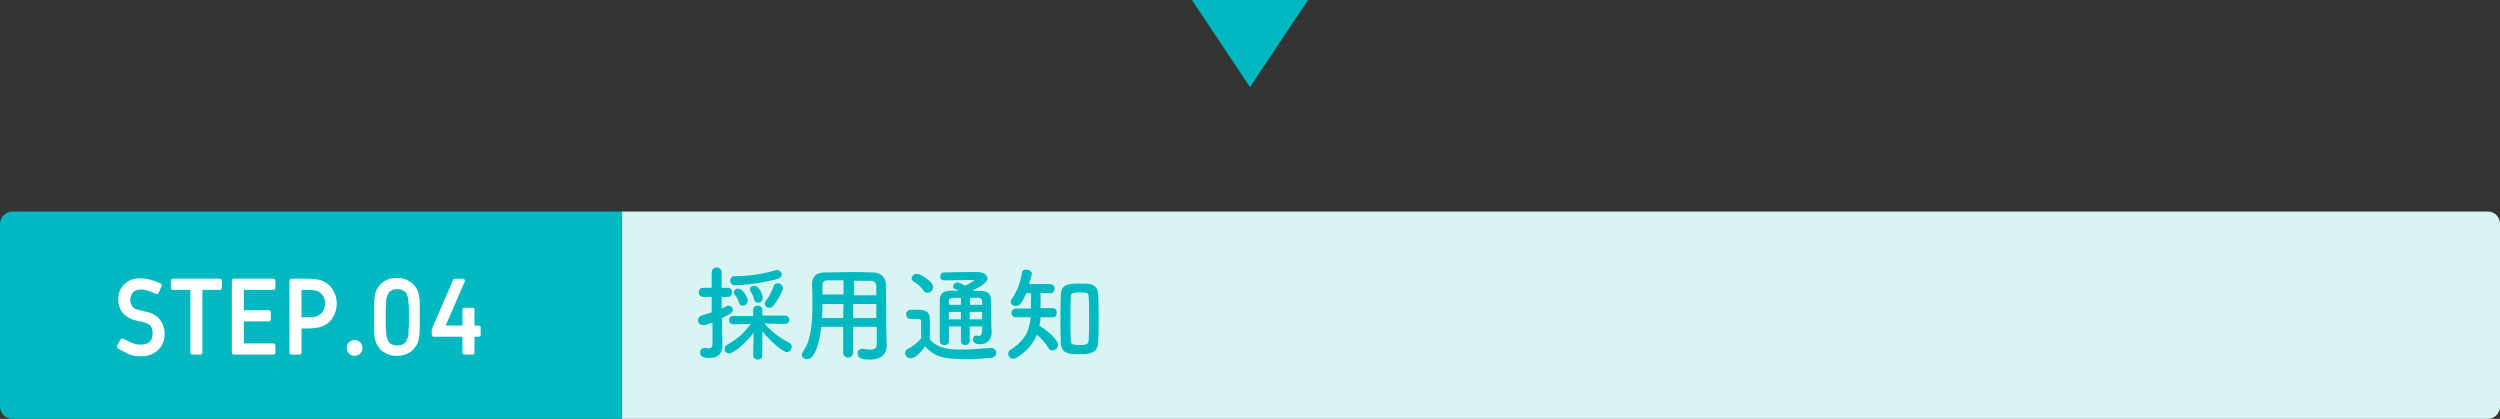 <?xml version="1.0" encoding="utf-8"?>
<!-- Generator: Adobe Illustrator 21.1.0, SVG Export Plug-In . SVG Version: 6.00 Build 0)  -->
<svg version="1.0" id="レイヤー_1" xmlns="http://www.w3.org/2000/svg" xmlns:xlink="http://www.w3.org/1999/xlink" x="0px"
	 y="0px" width="602.8px" height="101px" viewBox="0 0 602.8 101" style="enable-background:new 0 0 602.8 101;"
	 xml:space="preserve">
<rect x="0" y="0" width="602.8" height="101" fill="#333333" stroke="none"/>
<style type="text/css">
	.st0{fill:#00B8BF;}
	.st1{fill:#D8F5F4;}
	.st2{fill:#FFFFFF;stroke:#FFFFFF;stroke-linecap:round;stroke-linejoin:round;stroke-miterlimit:10;}
</style>
<g>
	<g>
		<path class="st0" d="M150,101H3c-1.6,0-3-1.3-3-3V54c0-1.7,1.4-3,3-3h147"/>
	</g>
	<g>
		<path class="st1" d="M150,101h449.8c1.7,0,3-1.3,3-3V54c0-1.7-1.3-3-3-3H150"/>
	</g>
	<g>
		<path class="st0" d="M171.7,77.8c-1.8,0.6-1.8,0.6-2.1,0.6c-0.8,0-1.3-0.6-1.3-1.2c0-0.4,0.3-0.9,0.8-1.1c1-0.3,1.8-0.5,2.5-0.8
			v-3.7h-2c-0.7,0-1.1-0.5-1.1-1.1s0.3-1.1,1.1-1.1h2l0-3.7c0-0.8,0.6-1.2,1.2-1.2s1.2,0.4,1.2,1.2v3.7h1.4c0.8,0,1.1,0.5,1.1,1.1
			s-0.3,1.1-1.1,1.1h-1.4v2.8c0.4-0.2,0.8-0.3,1.2-0.6c0.2-0.1,0.3-0.1,0.5-0.1c0.5,0,1,0.5,1,1c0,0.7-0.4,0.9-2.6,2
			c0,1.5,0,2.7,0,3c0,0.4,0.1,2.7,0.1,3.5c0,0.1,0,0.1,0,0.1c0,1.6-0.8,3-3.1,3c-1.2,0-2.3-0.2-2.3-1.3c0-0.6,0.4-1.1,1-1.1
			c0.1,0,0.2,0,0.2,0c0.3,0.1,0.6,0.1,0.9,0.1c0.5,0,0.9-0.2,0.9-1.1V77.8z M183.8,85.7c0,0.7-0.6,1-1.1,1s-1.1-0.4-1.1-1v0l0.1-5.5
			c-1.8,2.5-4.8,5-5.9,5c-0.7,0-1.1-0.5-1.1-1.1c0-0.4,0.2-0.8,0.7-1c2.5-1.4,4.2-3,5.6-5l-4.2,0.1h0c-0.7,0-1-0.5-1-1
			c0-0.5,0.3-1,1-1l4.8,0l0-1.4c0-0.9,0.7-1.1,1.1-1.1c0.6,0,1.1,0.4,1.1,1c0,0,0,0,0,0l0,1.4l5.5,0c0.7,0,1,0.5,1,1
			c0,0.5-0.3,1-1,1h0l-5-0.1c1.7,2,3.8,3.5,5.9,4.6c0.5,0.2,0.7,0.6,0.7,1c0,0.7-0.5,1.3-1.2,1.3c-1.1,0-4.5-3.3-5.9-5L183.8,85.7
			L183.8,85.7z M177.3,68.8c-0.8,0-1.2-0.5-1.2-1.1s0.3-1.1,1-1.1c3.1,0,6.3-0.4,9.8-1.4c0.1-0.1,0.3-0.1,0.4-0.1
			c0.7,0,1.2,0.6,1.2,1.1c0,0.4-0.3,0.9-0.9,1C184,68.3,178.7,68.8,177.3,68.8z M179.1,73.7c-0.4,0-0.8-0.2-0.9-0.7
			c-0.2-0.7-0.5-1.3-1-1.9c-0.2-0.2-0.3-0.4-0.3-0.6c0-0.5,0.5-0.9,1.1-0.9c1.2,0,2.3,2.3,2.3,2.9C180.3,73.2,179.7,73.7,179.1,73.7
			z M182.7,73c-0.4,0-0.8-0.3-0.9-0.8c-0.1-0.7-0.4-1.3-0.8-1.9c-0.1-0.2-0.2-0.3-0.2-0.5c0-0.5,0.5-0.9,1.1-0.9c1.1,0,2,2.1,2,2.9
			C183.9,72.6,183.3,73,182.7,73z M185.5,74.2c-0.6,0-1.1-0.4-1.1-1c0-0.2,0.1-0.4,0.3-0.7c0.8-1,1.5-2.5,1.9-3.6
			c0.1-0.4,0.5-0.6,0.9-0.6c0.6,0,1.3,0.5,1.3,1.2c0,0.7-1.4,3-2.3,4.2C186.2,74.1,185.9,74.2,185.5,74.2z"/>
		<path class="st0" d="M211.3,78.8h-5.6V85c0,0.8-0.6,1.2-1.2,1.2c-0.6,0-1.2-0.4-1.2-1.2v-6.2h-5.3c-0.3,3.3-1.4,7.8-3.4,7.8
			c-0.7,0-1.3-0.5-1.3-1.1c0-0.2,0.1-0.5,0.3-0.7c2-2.6,2.3-7.2,2.3-11.2c0-1.8,0-3.4-0.1-4.8c0,0,0-0.1,0-0.1c0-2.1,1-3,3.2-3
			c2.1,0,4.1-0.1,6.1-0.1c1.8,0,3.5,0,5.5,0.1c1.5,0,2.9,1,3,2.8c0.1,3.7,0,8.6,0.1,11.4l0.1,3.4c0,0,0,0,0,0.1c0,1.7-1,3.3-4.1,3.3
			c-1.6,0-2.9-0.2-2.9-1.5c0-0.6,0.4-1.1,1.1-1.1c0.1,0,0.1,0,0.3,0c0.6,0.1,1.1,0.2,1.6,0.2c1.3,0,1.6-0.5,1.6-1.4V78.8z
			 M203.4,73.3h-5.1c0,1.1,0,2.3-0.1,3.4h5.1L203.4,73.3z M203.4,67.6c-1.3,0-2.6,0-3.9,0c-0.9,0-1.2,0.5-1.2,1.2v2.2h5.1V67.6z
			 M211.3,71.1c0-0.7,0-1.4,0-2c0-0.9-0.5-1.4-1.4-1.4c-1.3,0-2.7,0-4,0v3.5H211.3z M211.3,73.3h-5.6l0,3.4h5.6V73.3z"/>
		<path class="st0" d="M219.6,86.4c-0.7,0-1.4-0.6-1.4-1.3c0-0.3,0.2-0.7,0.6-0.9c1.3-0.7,2.5-1.6,3.3-2.6c0-1.1,0-2.1,0-3
			c0-0.4,0-0.7,0-1c0-0.6-0.3-0.7-1.2-0.7c-0.3,0-0.6,0-1,0c-0.5,0-1.4,0-1.4-1.1c0-0.6,0.4-1.1,1-1.1c0.9,0,1.6,0,2.4,0
			c1.6,0.1,2.3,0.8,2.3,2.3c0,1.4,0,3.2,0,4.8c1.6,2,4.1,2.5,7.6,2.5c2.5,0,5.2-0.3,7.1-0.4c0,0,0.1,0,0.1,0c0.8,0,1.2,0.6,1.2,1.2
			c0,0.6-0.4,1.1-1.3,1.2c-1.5,0.1-3.8,0.3-6.1,0.3c-5.8,0-7.6-0.8-9.8-3.1C222.2,84.9,220.6,86.4,219.6,86.4z M222.7,70.1
			c-0.6-1-1.7-1.8-2.4-2.2c-0.3-0.2-0.5-0.5-0.5-0.8c0-0.5,0.6-1.1,1.3-1.1c0.8,0,3.9,1.9,3.9,3.2c0,0.7-0.7,1.4-1.3,1.4
			C223.2,70.6,222.9,70.4,222.7,70.1z M236.8,78.7h-3v3.5c0,0.6-0.5,1-1.1,1c-0.5,0-1-0.3-1-1v-3.5h-2.9c0,1.1,0,2.3,0,3.5v0
			c0,0.7-0.5,1-1.1,1c-0.5,0-1.1-0.3-1.1-1c0-1.5,0-2.9,0-4.3c0-1.9,0-3.8,0-5.5c0-1.5,0.8-2.3,2.6-2.3c0.7,0,1.3,0,2,0
			c-0.4-0.2-0.7-0.4-0.9-0.4c-0.3-0.1-0.5-0.3-0.5-0.6c0-0.5,0.5-1,1.1-1c0.5,0,1.7,0.8,1.8,0.8c0.5-0.3,2.2-1.1,2.2-1.3
			c0-0.1-0.1-0.1-0.2-0.1c-1.8,0-5.2,0.1-7.1,0.1c0,0,0,0,0,0c-0.6,0-0.9-0.5-0.9-0.9c0-0.5,0.3-1,0.9-1c2.6-0.1,5.7-0.1,8.1-0.1
			c1.5,0,2.4,0.7,2.4,1.5c0,0.7-0.6,1.5-3.7,3c3.8,0,4.6,0.1,4.6,3.2c0,4.1,0,5.2,0.1,6.6c0,0.1,0,0.1,0,0.2c0,1.5-0.8,2.9-2.7,2.9
			c-0.8,0-1.8-0.2-1.8-1.2c0-0.5,0.3-0.9,0.8-0.9c0.1,0,0.1,0,0.2,0c0.2,0.1,0.3,0.1,0.5,0.1c0.4,0,0.7-0.3,0.7-1.3V78.7z
			 M231.7,75.2h-2.9c0,0.6,0,1.2,0,1.8h2.9V75.2z M231.7,71.8c-2.6,0-2.9,0-2.9,0.8l0,0.9h2.9V71.8z M236.8,73.5c0-0.3,0-0.6,0-0.9
			c0-0.4-0.3-0.8-0.8-0.8c-0.7,0-1.4,0-2.1,0v1.7H236.8z M233.8,75.2V77h3c0-0.6,0-1.2,0-1.8H233.8z"/>
		<path class="st0" d="M250.9,76.4c0,0.7-0.1,1.4-0.3,2.1c1.4,0.9,4.5,3.2,4.5,4.6c0,0.8-0.7,1.4-1.3,1.4c-0.4,0-0.8-0.2-1-0.6
			c-0.6-1.1-1.8-2.4-2.8-3.2c-0.8,2.1-2.3,3.9-4.8,5.5c-0.3,0.2-0.6,0.3-0.9,0.3c-0.7,0-1.2-0.6-1.2-1.2c0-0.4,0.2-0.7,0.6-1
			c3.4-2.1,4.6-4.7,4.8-7.8H245c-0.8,0-1.1-0.5-1.1-1c0-0.6,0.4-1.1,1.1-1.1h3.6c0-3.7,0-3.7,0-3.7l-1.2,0c-1,2.6-1.7,3.1-2.5,3.1
			c-0.6,0-1.2-0.4-1.2-1c0-0.3,0.1-0.5,0.3-0.8c1.4-1.9,2.1-4.2,2.4-6.3c0.1-0.5,0.5-0.7,1-0.7c0.7,0,1.4,0.4,1.4,1
			c0,0.1,0,0.4-0.7,2.5h5.1c0.7,0,1.1,0.6,1.1,1.1c0,0.5-0.3,1.1-1,1.1c0,0,0,0,0,0l-2.4-0.1c0,1.1,0,2.6,0,3.7h2.9
			c0.7,0,1,0.5,1,1.1c0,0.6-0.3,1.1-1,1.1H250.9z M260.4,85.4c-2.5,0-4.5,0-4.6-2.7c-0.1-1.9-0.1-3.9-0.1-5.9c0-2,0-4.1,0.1-5.9
			c0.1-2.4,2.1-2.5,4.3-2.5c0.7,0,1.5,0,2.1,0c1.5,0.1,2.6,1,2.6,2.6c0.1,1.8,0.1,3.7,0.1,5.7s0,4-0.1,5.8c0,1.6-1,2.7-2.7,2.8
			C261.7,85.4,261,85.4,260.4,85.4z M262.6,76.7c0-1.8,0-3.7-0.1-5.1c0-0.9-0.2-1.1-2.1-1.1c-2.1,0-2.2,0.4-2.2,1.1
			c-0.1,1.4-0.1,3.2-0.1,5c0,1.9,0,3.9,0.1,5.5c0,0.9,0.3,1.1,2.3,1.1c1.5,0,2-0.3,2-1.2C262.6,80.4,262.6,78.5,262.6,76.7z"/>
	</g>
	<g>
		<path class="st2" d="M28.7,83.6l0.8-1.5c1.7,1,3.2,1.5,4.4,1.5c0.5,0,1-0.1,1.4-0.2c0.4-0.1,0.7-0.3,1-0.5
			c0.2-0.2,0.4-0.5,0.6-0.8c0.2-0.3,0.3-0.6,0.3-0.9c0.1-0.3,0.1-0.6,0.1-0.8c0-0.7-0.1-1.2-0.4-1.8c-0.3-0.5-0.8-0.9-1.5-1.2
			c-0.3-0.1-0.8-0.3-1.6-0.4c-0.7-0.1-1.2-0.3-1.6-0.4c-1-0.4-1.8-0.9-2.4-1.7c-0.5-0.8-0.8-1.7-0.8-2.7c0-1.3,0.4-2.4,1.3-3.3
			c0.9-0.9,2.1-1.3,3.6-1.3c1.3,0,2.9,0.4,4.6,1.2l-0.7,1.6c-1.5-0.7-2.8-1.1-3.8-1.1c-1,0-1.8,0.3-2.3,0.9
			c-0.5,0.6-0.8,1.3-0.8,2.1c0,0.6,0.2,1.2,0.5,1.7s0.8,0.9,1.5,1.1c0.3,0.1,0.8,0.2,1.5,0.4c0.7,0.1,1.3,0.3,1.7,0.4
			c1,0.4,1.8,1,2.3,1.8c0.5,0.8,0.8,1.7,0.8,2.7c0,0.7-0.1,1.3-0.3,1.9c-0.2,0.6-0.5,1.1-1,1.6c-0.4,0.5-1,0.8-1.6,1.1
			c-0.7,0.3-1.4,0.4-2.3,0.4c-1,0-1.8-0.1-2.7-0.4C30.5,84.5,29.6,84.1,28.7,83.6z"/>
		<path class="st2" d="M41.7,67.7H53v1.7h-4.7V85h-1.9V69.4h-4.7V67.7z"/>
		<path class="st2" d="M56.4,67.7h9.5v1.7h-7.6v5.9h6.5V77h-6.5v6.3h7.6V85h-9.5V67.7z"/>
		<path class="st2" d="M74,67.7c1.2,0,2,0.1,2.6,0.2c1.3,0.3,2.3,0.9,3,1.9c0.7,1,1.1,2.1,1.1,3.4c0,1.3-0.4,2.4-1.1,3.4
			c-0.7,1-1.7,1.6-3,1.9c-0.6,0.1-1.4,0.2-2.6,0.2h-1.8V85h-1.9V67.7H74z M74,69.4h-1.8V77H74c0.4,0,0.8,0,1,0c0.2,0,0.5,0,0.8-0.1
			c0.3,0,0.5-0.1,0.8-0.2c0.7-0.3,1.3-0.7,1.7-1.4c0.4-0.7,0.6-1.4,0.6-2.1c0-0.8-0.2-1.5-0.6-2.1c-0.4-0.7-0.9-1.1-1.7-1.4
			c-0.2-0.1-0.5-0.1-0.8-0.2c-0.3,0-0.5-0.1-0.8-0.1C74.8,69.4,74.5,69.4,74,69.4z"/>
		<path class="st2" d="M84.5,82.9c0.2-0.2,0.6-0.4,1-0.4c0.4,0,0.7,0.1,1,0.4c0.2,0.2,0.4,0.6,0.4,1c0,0.4-0.1,0.7-0.4,1
			c-0.2,0.2-0.6,0.4-1,0.4c-0.4,0-0.7-0.1-1-0.4c-0.2-0.2-0.4-0.6-0.4-1C84.1,83.5,84.2,83.1,84.5,82.9z"/>
		<path class="st2" d="M93.6,67.9c0.6-0.3,1.3-0.4,2.1-0.4s1.5,0.1,2.1,0.4c0.6,0.3,1.2,0.6,1.6,1.1c0.2,0.3,0.4,0.5,0.6,0.8
			c0.2,0.3,0.3,0.6,0.4,1c0.1,0.4,0.2,0.7,0.2,1c0.1,0.3,0.1,0.7,0.1,1.3s0,1.1,0,1.5c0,0.4,0,1,0,1.8c0,0.8,0,1.5,0,1.8
			c0,0.4,0,0.9,0,1.5s-0.1,1-0.1,1.3c-0.1,0.3-0.1,0.6-0.2,1c-0.1,0.4-0.2,0.7-0.4,1c-0.2,0.3-0.4,0.5-0.6,0.8
			c-0.4,0.5-0.9,0.8-1.6,1.1c-0.6,0.3-1.3,0.4-2.1,0.4s-1.5-0.1-2.1-0.4c-0.6-0.3-1.2-0.6-1.6-1.1c-0.2-0.3-0.4-0.5-0.6-0.8
			c-0.2-0.3-0.3-0.6-0.4-1c-0.1-0.4-0.2-0.7-0.2-1c-0.1-0.3-0.1-0.7-0.1-1.3s0-1.1,0-1.5c0-0.4,0-1,0-1.8c0-0.8,0-1.5,0-1.8
			c0-0.4,0-0.9,0-1.5s0.1-1,0.1-1.3c0.1-0.3,0.1-0.6,0.2-1c0.1-0.4,0.2-0.7,0.4-1c0.2-0.3,0.4-0.5,0.6-0.8
			C92.5,68.5,93,68.1,93.6,67.9z M95.8,69.2c-1,0-1.7,0.3-2.3,0.9c-0.2,0.2-0.3,0.5-0.5,0.8c-0.1,0.3-0.2,0.6-0.3,0.9
			c-0.1,0.3-0.1,0.7-0.1,1.3c0,0.6-0.1,1.1-0.1,1.5c0,0.4,0,1,0,1.9c0,0.9,0,1.5,0,1.9c0,0.4,0,0.9,0.1,1.5c0,0.6,0.1,1,0.1,1.3
			c0.1,0.3,0.2,0.6,0.3,0.9c0.1,0.3,0.3,0.6,0.5,0.8c0.5,0.6,1.3,0.9,2.3,0.9s1.7-0.3,2.3-0.9c0.2-0.2,0.3-0.5,0.5-0.8
			c0.1-0.3,0.2-0.6,0.3-0.9c0.1-0.3,0.1-0.7,0.1-1.3c0-0.6,0.1-1.1,0.1-1.5c0-0.4,0-1,0-1.9c0-0.9,0-1.5,0-1.9c0-0.4,0-0.9-0.1-1.5
			c0-0.6-0.1-1-0.1-1.3c-0.1-0.3-0.2-0.6-0.3-0.9c-0.1-0.3-0.3-0.6-0.5-0.8C97.5,69.5,96.7,69.2,95.8,69.2z"/>
		<path class="st2" d="M115.4,79v1.7h-1.5V85H112v-4.3h-7.4v-1.2l5.1-11.8h1.9L106.7,79h5.3v-4.3h1.9V79H115.4z"/>
	</g>
</g>
<polygon class="st0" points="315.4,0 301.4,21 287.4,0 "/>
</svg>
